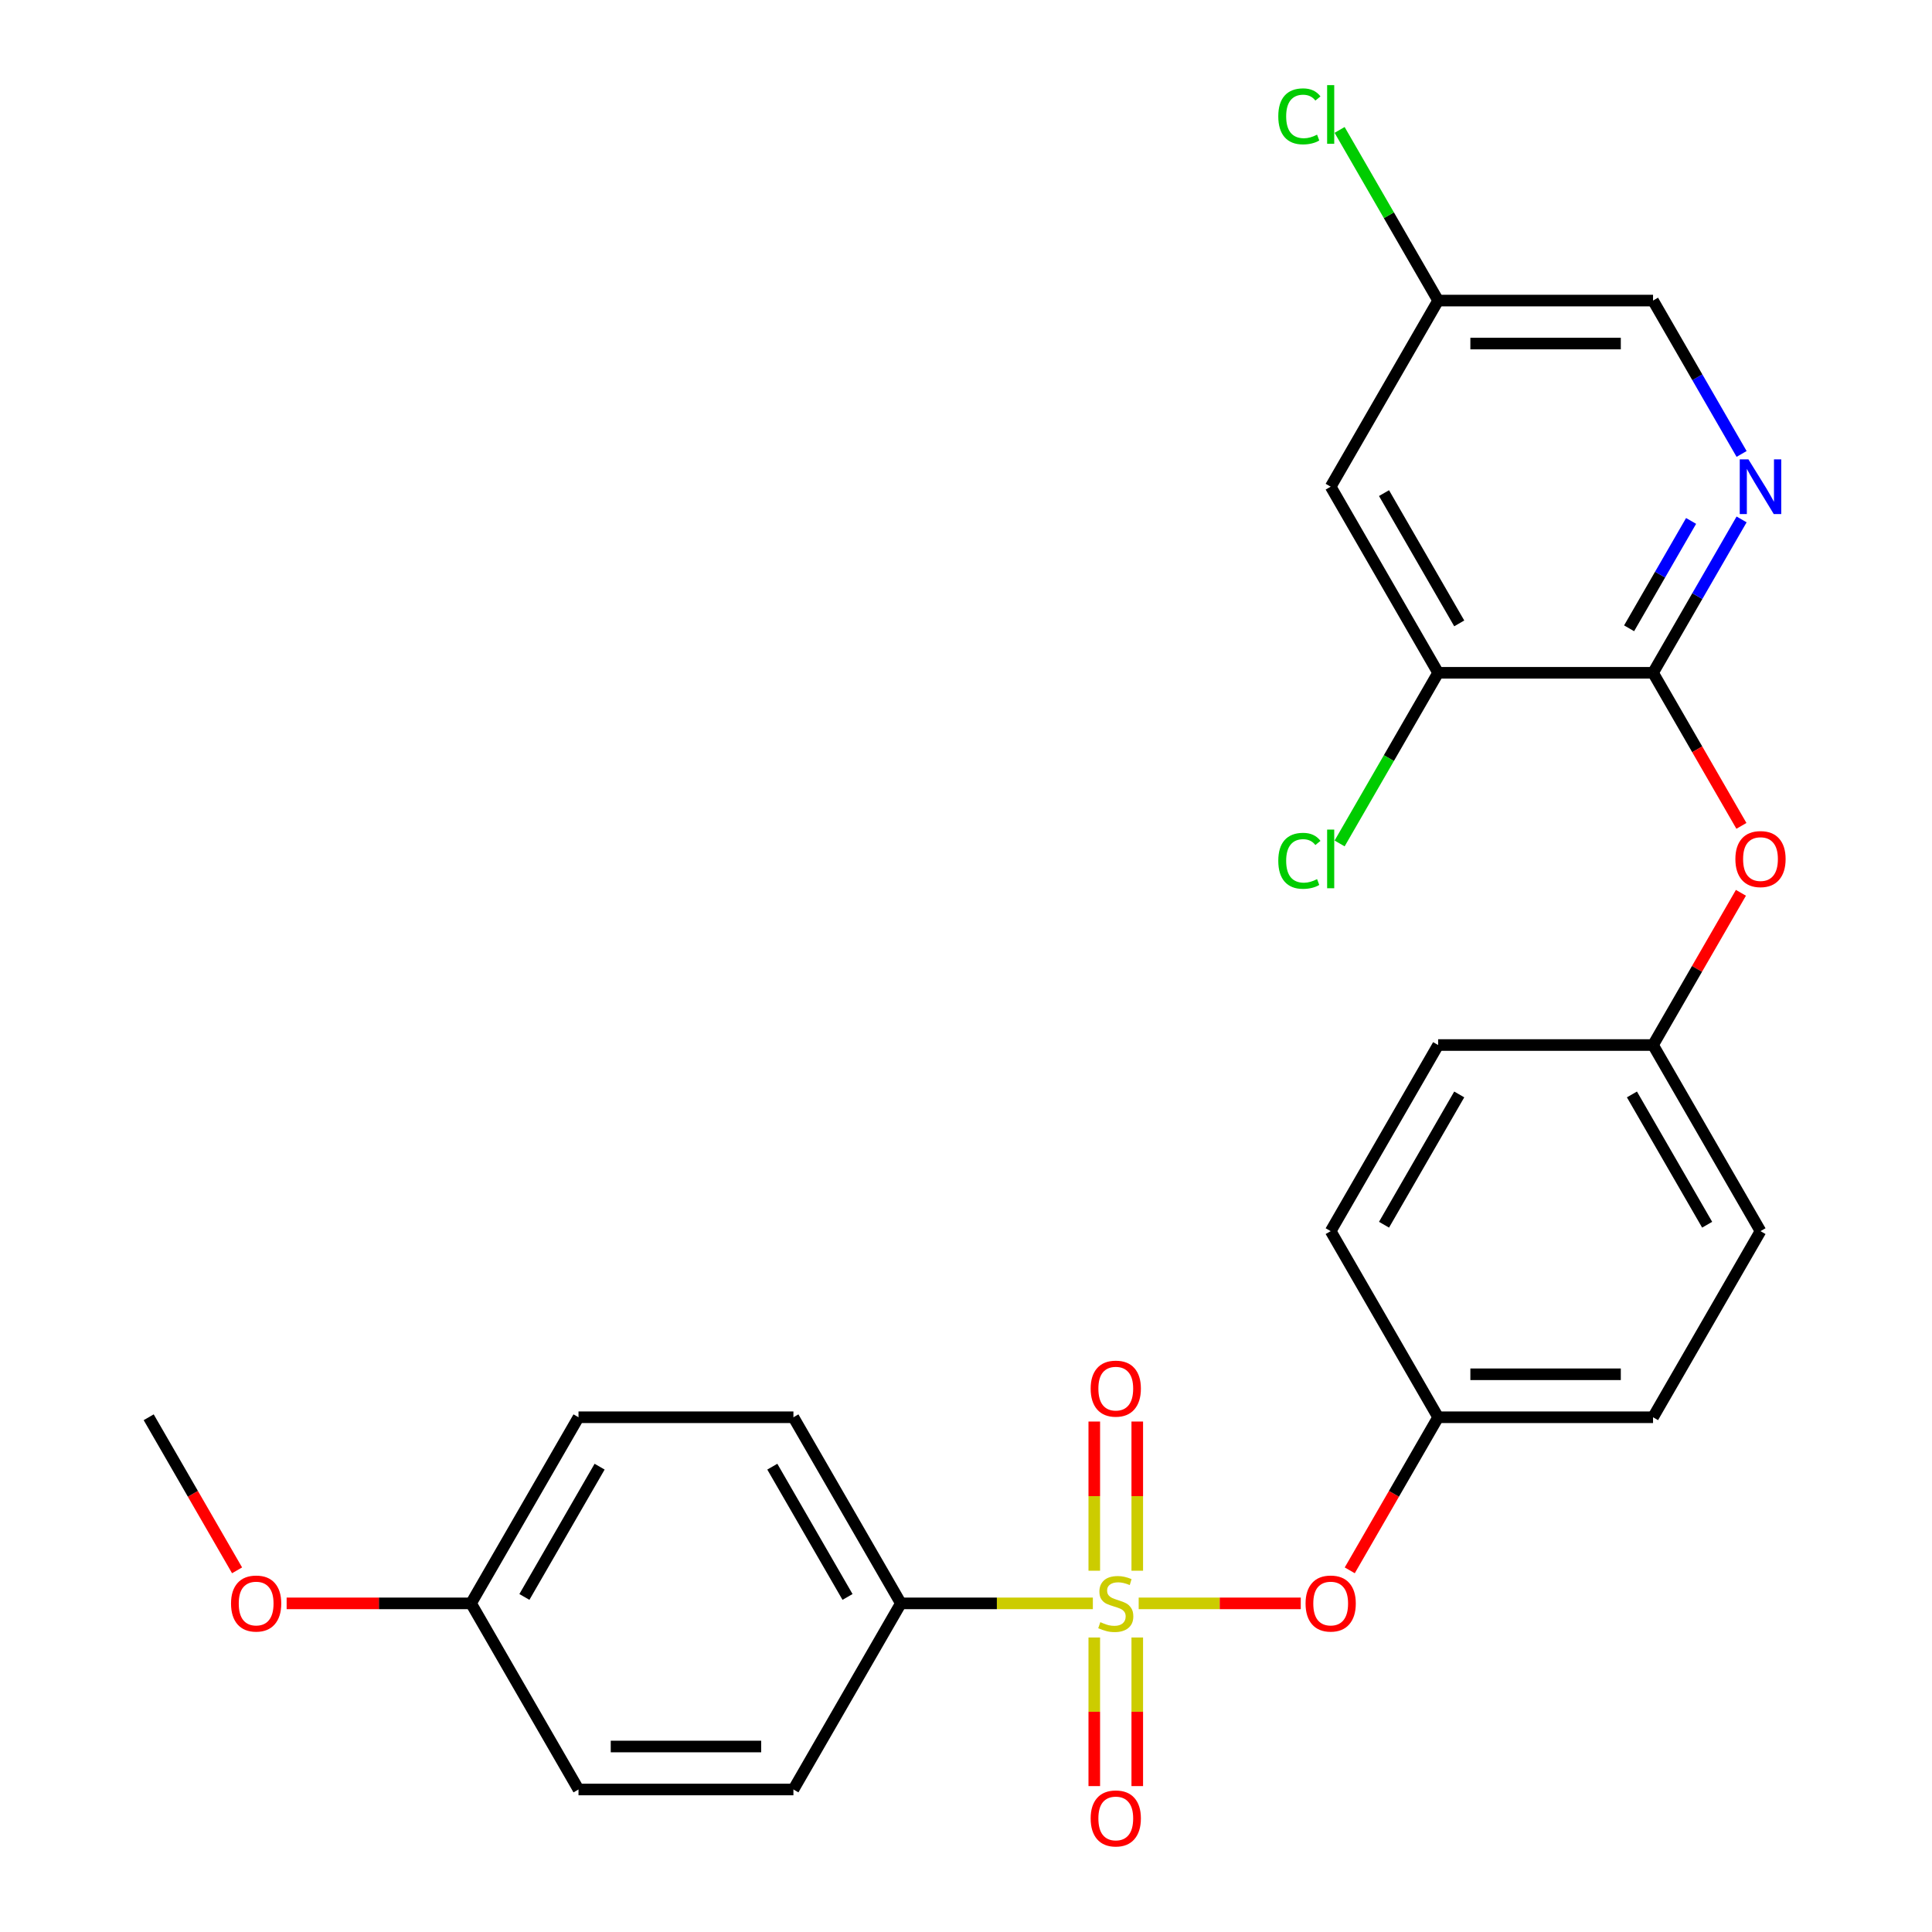 <?xml version='1.0' encoding='iso-8859-1'?>
<svg version='1.1' baseProfile='full'
              xmlns='http://www.w3.org/2000/svg'
                      xmlns:rdkit='http://www.rdkit.org/xml'
                      xmlns:xlink='http://www.w3.org/1999/xlink'
                  xml:space='preserve'
width='1000px' height='1000px' viewBox='0 0 1000 1000'>
<!-- END OF HEADER -->
<rect style='opacity:1.0;fill:#FFFFFF;stroke:none' width='1000' height='1000' x='0' y='0'> </rect>
<path class='bond-2' d='M 589.383,829.904 L 631.328,829.904' style='fill:none;fill-rule:evenodd;stroke:#CCCC00;stroke-width:6px;stroke-linecap:butt;stroke-linejoin:miter;stroke-opacity:1' />
<path class='bond-2' d='M 631.328,829.904 L 673.274,829.904' style='fill:none;fill-rule:evenodd;stroke:#FF0000;stroke-width:6px;stroke-linecap:butt;stroke-linejoin:miter;stroke-opacity:1' />
<path class='bond-3' d='M 565.662,829.904 L 515.974,829.904' style='fill:none;fill-rule:evenodd;stroke:#CCCC00;stroke-width:6px;stroke-linecap:butt;stroke-linejoin:miter;stroke-opacity:1' />
<path class='bond-3' d='M 515.974,829.904 L 466.287,829.904' style='fill:none;fill-rule:evenodd;stroke:#000000;stroke-width:6px;stroke-linecap:butt;stroke-linejoin:miter;stroke-opacity:1' />
<path class='bond-5' d='M 588.646,813.003 L 588.646,774.395' style='fill:none;fill-rule:evenodd;stroke:#CCCC00;stroke-width:6px;stroke-linecap:butt;stroke-linejoin:miter;stroke-opacity:1' />
<path class='bond-5' d='M 588.646,774.395 L 588.646,735.787' style='fill:none;fill-rule:evenodd;stroke:#FF0000;stroke-width:6px;stroke-linecap:butt;stroke-linejoin:miter;stroke-opacity:1' />
<path class='bond-5' d='M 566.399,813.003 L 566.399,774.395' style='fill:none;fill-rule:evenodd;stroke:#CCCC00;stroke-width:6px;stroke-linecap:butt;stroke-linejoin:miter;stroke-opacity:1' />
<path class='bond-5' d='M 566.399,774.395 L 566.399,735.787' style='fill:none;fill-rule:evenodd;stroke:#FF0000;stroke-width:6px;stroke-linecap:butt;stroke-linejoin:miter;stroke-opacity:1' />
<path class='bond-6' d='M 566.399,847.564 L 566.399,886.022' style='fill:none;fill-rule:evenodd;stroke:#CCCC00;stroke-width:6px;stroke-linecap:butt;stroke-linejoin:miter;stroke-opacity:1' />
<path class='bond-6' d='M 566.399,886.022 L 566.399,924.48' style='fill:none;fill-rule:evenodd;stroke:#FF0000;stroke-width:6px;stroke-linecap:butt;stroke-linejoin:miter;stroke-opacity:1' />
<path class='bond-6' d='M 588.646,847.564 L 588.646,886.022' style='fill:none;fill-rule:evenodd;stroke:#CCCC00;stroke-width:6px;stroke-linecap:butt;stroke-linejoin:miter;stroke-opacity:1' />
<path class='bond-6' d='M 588.646,886.022 L 588.646,924.48' style='fill:none;fill-rule:evenodd;stroke:#FF0000;stroke-width:6px;stroke-linecap:butt;stroke-linejoin:miter;stroke-opacity:1' />
<path class='bond-0' d='M 855.611,348.24 L 878.483,387.856' style='fill:none;fill-rule:evenodd;stroke:#000000;stroke-width:6px;stroke-linecap:butt;stroke-linejoin:miter;stroke-opacity:1' />
<path class='bond-0' d='M 878.483,387.856 L 901.355,427.472' style='fill:none;fill-rule:evenodd;stroke:#FF0000;stroke-width:6px;stroke-linecap:butt;stroke-linejoin:miter;stroke-opacity:1' />
<path class='bond-1' d='M 855.611,348.24 L 878.529,308.545' style='fill:none;fill-rule:evenodd;stroke:#000000;stroke-width:6px;stroke-linecap:butt;stroke-linejoin:miter;stroke-opacity:1' />
<path class='bond-1' d='M 878.529,308.545 L 901.448,268.849' style='fill:none;fill-rule:evenodd;stroke:#0000FF;stroke-width:6px;stroke-linecap:butt;stroke-linejoin:miter;stroke-opacity:1' />
<path class='bond-1' d='M 843.22,325.208 L 859.263,297.421' style='fill:none;fill-rule:evenodd;stroke:#000000;stroke-width:6px;stroke-linecap:butt;stroke-linejoin:miter;stroke-opacity:1' />
<path class='bond-1' d='M 859.263,297.421 L 875.306,269.634' style='fill:none;fill-rule:evenodd;stroke:#0000FF;stroke-width:6px;stroke-linecap:butt;stroke-linejoin:miter;stroke-opacity:1' />
<path class='bond-4' d='M 855.611,348.24 L 744.376,348.24' style='fill:none;fill-rule:evenodd;stroke:#000000;stroke-width:6px;stroke-linecap:butt;stroke-linejoin:miter;stroke-opacity:1' />
<path class='bond-12' d='M 901.448,234.967 L 878.529,195.271' style='fill:none;fill-rule:evenodd;stroke:#0000FF;stroke-width:6px;stroke-linecap:butt;stroke-linejoin:miter;stroke-opacity:1' />
<path class='bond-12' d='M 878.529,195.271 L 855.611,155.575' style='fill:none;fill-rule:evenodd;stroke:#000000;stroke-width:6px;stroke-linecap:butt;stroke-linejoin:miter;stroke-opacity:1' />
<path class='bond-13' d='M 698.631,812.803 L 721.503,773.187' style='fill:none;fill-rule:evenodd;stroke:#FF0000;stroke-width:6px;stroke-linecap:butt;stroke-linejoin:miter;stroke-opacity:1' />
<path class='bond-13' d='M 721.503,773.187 L 744.376,733.571' style='fill:none;fill-rule:evenodd;stroke:#000000;stroke-width:6px;stroke-linecap:butt;stroke-linejoin:miter;stroke-opacity:1' />
<path class='bond-9' d='M 466.287,829.904 L 410.67,733.571' style='fill:none;fill-rule:evenodd;stroke:#000000;stroke-width:6px;stroke-linecap:butt;stroke-linejoin:miter;stroke-opacity:1' />
<path class='bond-9' d='M 438.678,826.577 L 399.746,759.144' style='fill:none;fill-rule:evenodd;stroke:#000000;stroke-width:6px;stroke-linecap:butt;stroke-linejoin:miter;stroke-opacity:1' />
<path class='bond-10' d='M 466.287,829.904 L 410.67,926.236' style='fill:none;fill-rule:evenodd;stroke:#000000;stroke-width:6px;stroke-linecap:butt;stroke-linejoin:miter;stroke-opacity:1' />
<path class='bond-8' d='M 744.376,348.24 L 688.758,251.908' style='fill:none;fill-rule:evenodd;stroke:#000000;stroke-width:6px;stroke-linecap:butt;stroke-linejoin:miter;stroke-opacity:1' />
<path class='bond-8' d='M 755.299,322.667 L 716.367,255.234' style='fill:none;fill-rule:evenodd;stroke:#000000;stroke-width:6px;stroke-linecap:butt;stroke-linejoin:miter;stroke-opacity:1' />
<path class='bond-15' d='M 744.376,348.24 L 718.877,392.405' style='fill:none;fill-rule:evenodd;stroke:#000000;stroke-width:6px;stroke-linecap:butt;stroke-linejoin:miter;stroke-opacity:1' />
<path class='bond-15' d='M 718.877,392.405 L 693.379,436.569' style='fill:none;fill-rule:evenodd;stroke:#00CC00;stroke-width:6px;stroke-linecap:butt;stroke-linejoin:miter;stroke-opacity:1' />
<path class='bond-7' d='M 901.101,462.114 L 878.356,501.51' style='fill:none;fill-rule:evenodd;stroke:#FF0000;stroke-width:6px;stroke-linecap:butt;stroke-linejoin:miter;stroke-opacity:1' />
<path class='bond-7' d='M 878.356,501.51 L 855.611,540.906' style='fill:none;fill-rule:evenodd;stroke:#000000;stroke-width:6px;stroke-linecap:butt;stroke-linejoin:miter;stroke-opacity:1' />
<path class='bond-11' d='M 688.758,251.908 L 744.376,155.575' style='fill:none;fill-rule:evenodd;stroke:#000000;stroke-width:6px;stroke-linecap:butt;stroke-linejoin:miter;stroke-opacity:1' />
<path class='bond-18' d='M 410.67,733.571 L 299.434,733.571' style='fill:none;fill-rule:evenodd;stroke:#000000;stroke-width:6px;stroke-linecap:butt;stroke-linejoin:miter;stroke-opacity:1' />
<path class='bond-17' d='M 410.67,926.236 L 299.434,926.236' style='fill:none;fill-rule:evenodd;stroke:#000000;stroke-width:6px;stroke-linecap:butt;stroke-linejoin:miter;stroke-opacity:1' />
<path class='bond-17' d='M 393.984,903.989 L 316.12,903.989' style='fill:none;fill-rule:evenodd;stroke:#000000;stroke-width:6px;stroke-linecap:butt;stroke-linejoin:miter;stroke-opacity:1' />
<path class='bond-19' d='M 744.376,155.575 L 718.877,111.411' style='fill:none;fill-rule:evenodd;stroke:#000000;stroke-width:6px;stroke-linecap:butt;stroke-linejoin:miter;stroke-opacity:1' />
<path class='bond-19' d='M 718.877,111.411 L 693.379,67.246' style='fill:none;fill-rule:evenodd;stroke:#00CC00;stroke-width:6px;stroke-linecap:butt;stroke-linejoin:miter;stroke-opacity:1' />
<path class='bond-28' d='M 744.376,155.575 L 855.611,155.575' style='fill:none;fill-rule:evenodd;stroke:#000000;stroke-width:6px;stroke-linecap:butt;stroke-linejoin:miter;stroke-opacity:1' />
<path class='bond-28' d='M 761.061,177.822 L 838.926,177.822' style='fill:none;fill-rule:evenodd;stroke:#000000;stroke-width:6px;stroke-linecap:butt;stroke-linejoin:miter;stroke-opacity:1' />
<path class='bond-20' d='M 744.376,733.571 L 855.611,733.571' style='fill:none;fill-rule:evenodd;stroke:#000000;stroke-width:6px;stroke-linecap:butt;stroke-linejoin:miter;stroke-opacity:1' />
<path class='bond-20' d='M 761.061,711.324 L 838.926,711.324' style='fill:none;fill-rule:evenodd;stroke:#000000;stroke-width:6px;stroke-linecap:butt;stroke-linejoin:miter;stroke-opacity:1' />
<path class='bond-22' d='M 744.376,733.571 L 688.758,637.238' style='fill:none;fill-rule:evenodd;stroke:#000000;stroke-width:6px;stroke-linecap:butt;stroke-linejoin:miter;stroke-opacity:1' />
<path class='bond-14' d='M 855.611,540.906 L 744.376,540.906' style='fill:none;fill-rule:evenodd;stroke:#000000;stroke-width:6px;stroke-linecap:butt;stroke-linejoin:miter;stroke-opacity:1' />
<path class='bond-27' d='M 855.611,540.906 L 911.229,637.238' style='fill:none;fill-rule:evenodd;stroke:#000000;stroke-width:6px;stroke-linecap:butt;stroke-linejoin:miter;stroke-opacity:1' />
<path class='bond-27' d='M 844.687,566.479 L 883.619,633.912' style='fill:none;fill-rule:evenodd;stroke:#000000;stroke-width:6px;stroke-linecap:butt;stroke-linejoin:miter;stroke-opacity:1' />
<path class='bond-16' d='M 243.817,829.904 L 299.434,926.236' style='fill:none;fill-rule:evenodd;stroke:#000000;stroke-width:6px;stroke-linecap:butt;stroke-linejoin:miter;stroke-opacity:1' />
<path class='bond-24' d='M 243.817,829.904 L 196.089,829.904' style='fill:none;fill-rule:evenodd;stroke:#000000;stroke-width:6px;stroke-linecap:butt;stroke-linejoin:miter;stroke-opacity:1' />
<path class='bond-24' d='M 196.089,829.904 L 148.362,829.904' style='fill:none;fill-rule:evenodd;stroke:#FF0000;stroke-width:6px;stroke-linecap:butt;stroke-linejoin:miter;stroke-opacity:1' />
<path class='bond-26' d='M 243.817,829.904 L 299.434,733.571' style='fill:none;fill-rule:evenodd;stroke:#000000;stroke-width:6px;stroke-linecap:butt;stroke-linejoin:miter;stroke-opacity:1' />
<path class='bond-26' d='M 271.426,826.577 L 310.358,759.144' style='fill:none;fill-rule:evenodd;stroke:#000000;stroke-width:6px;stroke-linecap:butt;stroke-linejoin:miter;stroke-opacity:1' />
<path class='bond-21' d='M 855.611,733.571 L 911.229,637.238' style='fill:none;fill-rule:evenodd;stroke:#000000;stroke-width:6px;stroke-linecap:butt;stroke-linejoin:miter;stroke-opacity:1' />
<path class='bond-23' d='M 688.758,637.238 L 744.376,540.906' style='fill:none;fill-rule:evenodd;stroke:#000000;stroke-width:6px;stroke-linecap:butt;stroke-linejoin:miter;stroke-opacity:1' />
<path class='bond-23' d='M 716.367,633.912 L 755.299,566.479' style='fill:none;fill-rule:evenodd;stroke:#000000;stroke-width:6px;stroke-linecap:butt;stroke-linejoin:miter;stroke-opacity:1' />
<path class='bond-25' d='M 122.708,812.803 L 99.836,773.187' style='fill:none;fill-rule:evenodd;stroke:#FF0000;stroke-width:6px;stroke-linecap:butt;stroke-linejoin:miter;stroke-opacity:1' />
<path class='bond-25' d='M 99.836,773.187 L 76.963,733.571' style='fill:none;fill-rule:evenodd;stroke:#000000;stroke-width:6px;stroke-linecap:butt;stroke-linejoin:miter;stroke-opacity:1' />
<path  class='atom-0' d='M 569.523 839.624
Q 569.843 839.744, 571.163 840.304
Q 572.483 840.864, 573.923 841.224
Q 575.403 841.544, 576.843 841.544
Q 579.523 841.544, 581.083 840.264
Q 582.643 838.944, 582.643 836.664
Q 582.643 835.104, 581.843 834.144
Q 581.083 833.184, 579.883 832.664
Q 578.683 832.144, 576.683 831.544
Q 574.163 830.784, 572.643 830.064
Q 571.163 829.344, 570.083 827.824
Q 569.043 826.304, 569.043 823.744
Q 569.043 820.184, 571.443 817.984
Q 573.883 815.784, 578.683 815.784
Q 581.963 815.784, 585.683 817.344
L 584.763 820.424
Q 581.363 819.024, 578.803 819.024
Q 576.043 819.024, 574.523 820.184
Q 573.003 821.304, 573.043 823.264
Q 573.043 824.784, 573.803 825.704
Q 574.603 826.624, 575.723 827.144
Q 576.883 827.664, 578.803 828.264
Q 581.363 829.064, 582.883 829.864
Q 584.403 830.664, 585.483 832.304
Q 586.603 833.904, 586.603 836.664
Q 586.603 840.584, 583.963 842.704
Q 581.363 844.784, 577.003 844.784
Q 574.483 844.784, 572.563 844.224
Q 570.683 843.704, 568.443 842.784
L 569.523 839.624
' fill='#CCCC00'/>
<path  class='atom-2' d='M 904.969 237.748
L 914.249 252.748
Q 915.169 254.228, 916.649 256.908
Q 918.129 259.588, 918.209 259.748
L 918.209 237.748
L 921.969 237.748
L 921.969 266.068
L 918.089 266.068
L 908.129 249.668
Q 906.969 247.748, 905.729 245.548
Q 904.529 243.348, 904.169 242.668
L 904.169 266.068
L 900.489 266.068
L 900.489 237.748
L 904.969 237.748
' fill='#0000FF'/>
<path  class='atom-3' d='M 675.758 829.984
Q 675.758 823.184, 679.118 819.384
Q 682.478 815.584, 688.758 815.584
Q 695.038 815.584, 698.398 819.384
Q 701.758 823.184, 701.758 829.984
Q 701.758 836.864, 698.358 840.784
Q 694.958 844.664, 688.758 844.664
Q 682.518 844.664, 679.118 840.784
Q 675.758 836.904, 675.758 829.984
M 688.758 841.464
Q 693.078 841.464, 695.398 838.584
Q 697.758 835.664, 697.758 829.984
Q 697.758 824.424, 695.398 821.624
Q 693.078 818.784, 688.758 818.784
Q 684.438 818.784, 682.078 821.584
Q 679.758 824.384, 679.758 829.984
Q 679.758 835.704, 682.078 838.584
Q 684.438 841.464, 688.758 841.464
' fill='#FF0000'/>
<path  class='atom-6' d='M 564.523 718.748
Q 564.523 711.948, 567.883 708.148
Q 571.243 704.348, 577.523 704.348
Q 583.803 704.348, 587.163 708.148
Q 590.523 711.948, 590.523 718.748
Q 590.523 725.628, 587.123 729.548
Q 583.723 733.428, 577.523 733.428
Q 571.283 733.428, 567.883 729.548
Q 564.523 725.668, 564.523 718.748
M 577.523 730.228
Q 581.843 730.228, 584.163 727.348
Q 586.523 724.428, 586.523 718.748
Q 586.523 713.188, 584.163 710.388
Q 581.843 707.548, 577.523 707.548
Q 573.203 707.548, 570.843 710.348
Q 568.523 713.148, 568.523 718.748
Q 568.523 724.468, 570.843 727.348
Q 573.203 730.228, 577.523 730.228
' fill='#FF0000'/>
<path  class='atom-7' d='M 564.523 941.219
Q 564.523 934.419, 567.883 930.619
Q 571.243 926.819, 577.523 926.819
Q 583.803 926.819, 587.163 930.619
Q 590.523 934.419, 590.523 941.219
Q 590.523 948.099, 587.123 952.019
Q 583.723 955.899, 577.523 955.899
Q 571.283 955.899, 567.883 952.019
Q 564.523 948.139, 564.523 941.219
M 577.523 952.699
Q 581.843 952.699, 584.163 949.819
Q 586.523 946.899, 586.523 941.219
Q 586.523 935.659, 584.163 932.859
Q 581.843 930.019, 577.523 930.019
Q 573.203 930.019, 570.843 932.819
Q 568.523 935.619, 568.523 941.219
Q 568.523 946.939, 570.843 949.819
Q 573.203 952.699, 577.523 952.699
' fill='#FF0000'/>
<path  class='atom-8' d='M 898.229 444.653
Q 898.229 437.853, 901.589 434.053
Q 904.949 430.253, 911.229 430.253
Q 917.509 430.253, 920.869 434.053
Q 924.229 437.853, 924.229 444.653
Q 924.229 451.533, 920.829 455.453
Q 917.429 459.333, 911.229 459.333
Q 904.989 459.333, 901.589 455.453
Q 898.229 451.573, 898.229 444.653
M 911.229 456.133
Q 915.549 456.133, 917.869 453.253
Q 920.229 450.333, 920.229 444.653
Q 920.229 439.093, 917.869 436.293
Q 915.549 433.453, 911.229 433.453
Q 906.909 433.453, 904.549 436.253
Q 902.229 439.053, 902.229 444.653
Q 902.229 450.373, 904.549 453.253
Q 906.909 456.133, 911.229 456.133
' fill='#FF0000'/>
<path  class='atom-16' d='M 661.638 445.553
Q 661.638 438.513, 664.918 434.833
Q 668.238 431.113, 674.518 431.113
Q 680.358 431.113, 683.478 435.233
L 680.838 437.393
Q 678.558 434.393, 674.518 434.393
Q 670.238 434.393, 667.958 437.273
Q 665.718 440.113, 665.718 445.553
Q 665.718 451.153, 668.038 454.033
Q 670.398 456.913, 674.958 456.913
Q 678.078 456.913, 681.718 455.033
L 682.838 458.033
Q 681.358 458.993, 679.118 459.553
Q 676.878 460.113, 674.398 460.113
Q 668.238 460.113, 664.918 456.353
Q 661.638 452.593, 661.638 445.553
' fill='#00CC00'/>
<path  class='atom-16' d='M 686.918 429.393
L 690.598 429.393
L 690.598 459.753
L 686.918 459.753
L 686.918 429.393
' fill='#00CC00'/>
<path  class='atom-20' d='M 661.638 60.222
Q 661.638 53.182, 664.918 49.502
Q 668.238 45.782, 674.518 45.782
Q 680.358 45.782, 683.478 49.903
L 680.838 52.062
Q 678.558 49.062, 674.518 49.062
Q 670.238 49.062, 667.958 51.943
Q 665.718 54.782, 665.718 60.222
Q 665.718 65.823, 668.038 68.703
Q 670.398 71.582, 674.958 71.582
Q 678.078 71.582, 681.718 69.703
L 682.838 72.703
Q 681.358 73.662, 679.118 74.222
Q 676.878 74.782, 674.398 74.782
Q 668.238 74.782, 664.918 71.022
Q 661.638 67.263, 661.638 60.222
' fill='#00CC00'/>
<path  class='atom-20' d='M 686.918 44.062
L 690.598 44.062
L 690.598 74.422
L 686.918 74.422
L 686.918 44.062
' fill='#00CC00'/>
<path  class='atom-25' d='M 119.581 829.984
Q 119.581 823.184, 122.941 819.384
Q 126.301 815.584, 132.581 815.584
Q 138.861 815.584, 142.221 819.384
Q 145.581 823.184, 145.581 829.984
Q 145.581 836.864, 142.181 840.784
Q 138.781 844.664, 132.581 844.664
Q 126.341 844.664, 122.941 840.784
Q 119.581 836.904, 119.581 829.984
M 132.581 841.464
Q 136.901 841.464, 139.221 838.584
Q 141.581 835.664, 141.581 829.984
Q 141.581 824.424, 139.221 821.624
Q 136.901 818.784, 132.581 818.784
Q 128.261 818.784, 125.901 821.584
Q 123.581 824.384, 123.581 829.984
Q 123.581 835.704, 125.901 838.584
Q 128.261 841.464, 132.581 841.464
' fill='#FF0000'/>
</svg>
